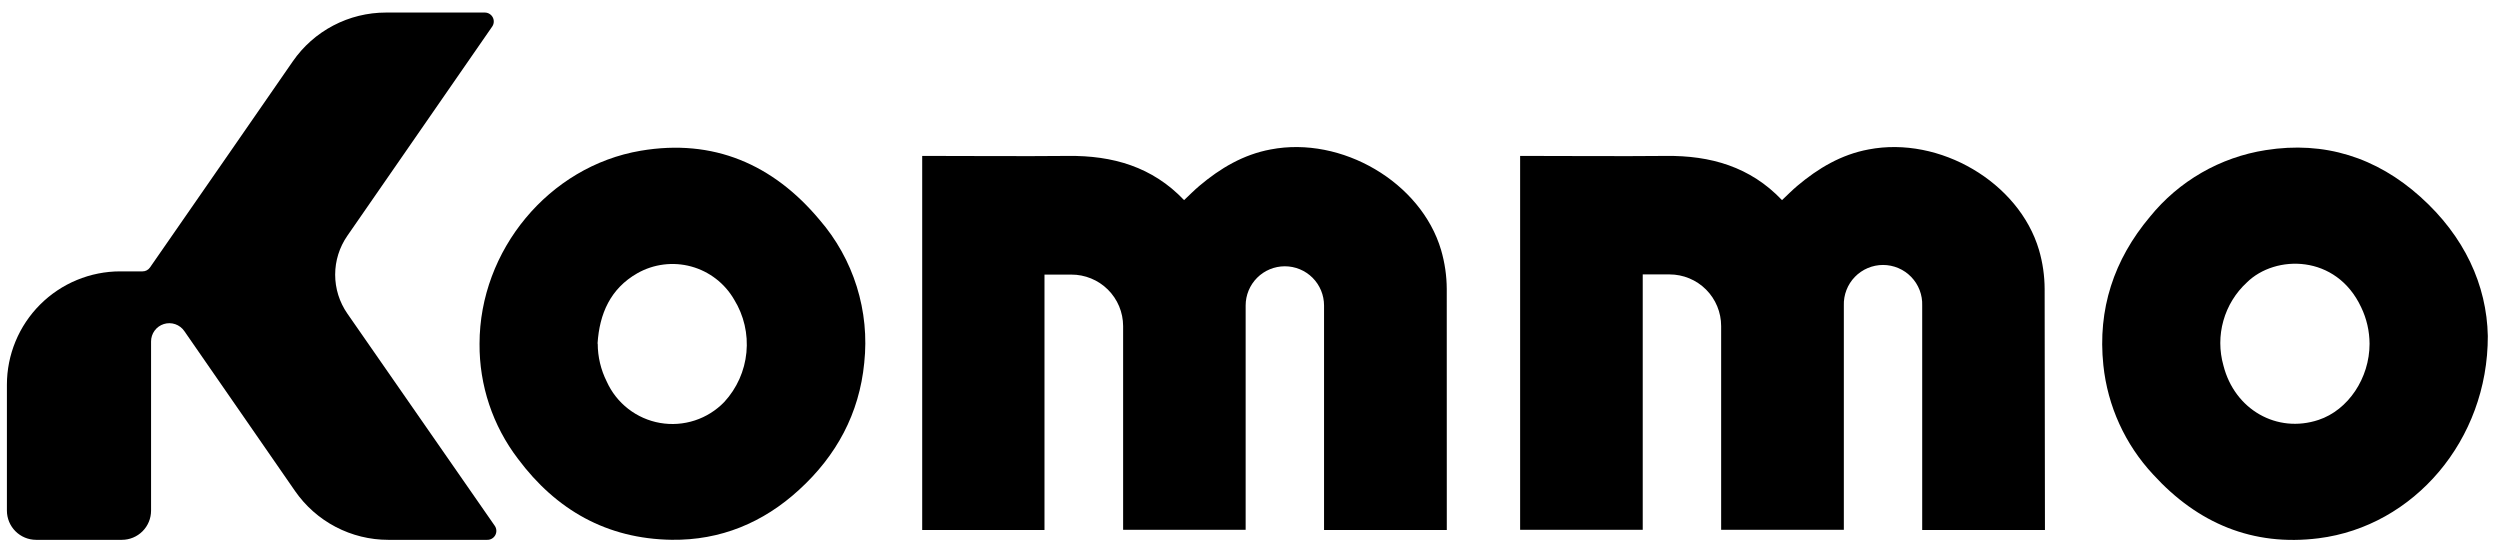 <svg xmlns="http://www.w3.org/2000/svg" width="181" height="40" viewBox="0 0 181 40" fill="none">
    <g clip-path="url(#clip0_2366_12830)">
        <path d="M35.273 39.084H28.108C26.782 39.084 25.475 38.762 24.3 38.147C23.125 37.531 22.116 36.64 21.361 35.55L16.863 29.052L13.345 23.971C13.185 23.738 12.954 23.563 12.688 23.471C12.421 23.38 12.132 23.375 11.863 23.46C11.594 23.544 11.358 23.712 11.192 23.94C11.025 24.168 10.936 24.443 10.937 24.725V36.971C10.937 37.531 10.714 38.069 10.318 38.465C9.922 38.861 9.384 39.084 8.824 39.084H2.613C2.053 39.083 1.516 38.86 1.12 38.464C0.724 38.068 0.501 37.531 0.5 36.971V27.854C0.5 26.776 0.712 25.709 1.125 24.713C1.537 23.718 2.142 22.813 2.904 22.051C3.666 21.289 4.571 20.684 5.566 20.272C6.562 19.859 7.629 19.647 8.707 19.647H10.325C10.43 19.647 10.532 19.622 10.625 19.573C10.717 19.524 10.796 19.454 10.856 19.369L16.85 10.725L21.196 4.446C21.95 3.354 22.958 2.462 24.134 1.846C25.309 1.23 26.616 0.908 27.944 0.909H35.102C35.22 0.909 35.336 0.941 35.436 1.002C35.537 1.063 35.62 1.15 35.675 1.255C35.73 1.359 35.755 1.476 35.748 1.594C35.741 1.711 35.703 1.825 35.636 1.922L25.147 17.071C24.574 17.898 24.266 18.88 24.266 19.887C24.266 20.893 24.574 21.875 25.147 22.702L35.821 38.068C35.889 38.166 35.928 38.281 35.935 38.4C35.942 38.52 35.915 38.639 35.859 38.744C35.802 38.849 35.718 38.936 35.614 38.996C35.511 39.057 35.393 39.087 35.273 39.084Z" fill="black"/>
        <path d="M104.748 38.37H95.861V22.117C95.861 21.365 95.562 20.643 95.03 20.11C94.498 19.578 93.775 19.279 93.023 19.279C92.27 19.279 91.548 19.578 91.016 20.11C90.484 20.643 90.185 21.365 90.185 22.117V38.357H81.314V37.81C81.314 35.072 81.314 28.004 81.314 23.603C81.312 23.112 81.214 22.627 81.025 22.174C80.835 21.721 80.558 21.31 80.21 20.965C79.862 20.619 79.448 20.346 78.994 20.16C78.54 19.974 78.054 19.879 77.563 19.881H75.621V38.37H66.767V11.289H67.236C70.596 11.289 73.955 11.321 77.314 11.289C80.55 11.25 83.434 12.072 85.728 14.489C86.1 14.14 86.453 13.777 86.838 13.454C88.35 12.179 90.016 11.188 91.994 10.82C97.136 9.829 102.887 13.195 104.334 18.098C104.602 19.015 104.741 19.965 104.745 20.92C104.748 26.629 104.748 38.25 104.748 38.37Z" fill="black"/>
        <path d="M148.054 38.37H139.167V22.117C139.181 21.737 139.116 21.358 138.98 21.002C138.842 20.647 138.637 20.323 138.371 20.049C138.106 19.775 137.79 19.557 137.439 19.409C137.089 19.26 136.711 19.183 136.331 19.183C135.95 19.183 135.573 19.26 135.222 19.409C134.872 19.557 134.555 19.775 134.29 20.049C134.025 20.323 133.819 20.647 133.682 21.002C133.545 21.358 133.481 21.737 133.494 22.117V38.357H124.611V37.81C124.611 35.072 124.611 28.004 124.611 23.603C124.611 22.612 124.217 21.663 123.517 20.962C122.816 20.262 121.866 19.868 120.876 19.868H118.934V38.357H110.057V11.289H110.526C113.886 11.289 117.245 11.321 120.604 11.289C123.84 11.25 126.724 12.072 129.018 14.489C129.39 14.14 129.743 13.777 130.128 13.454C131.64 12.179 133.306 11.188 135.284 10.82C140.426 9.829 146.177 13.195 147.624 18.098C147.891 19.015 148.029 19.965 148.032 20.92L148.054 38.37Z" fill="black"/>
        <path d="M34.719 24.887C34.719 18.136 39.729 12.042 46.389 10.913C51.638 10.023 55.965 11.884 59.334 15.913C60.556 17.324 61.474 18.972 62.031 20.754C62.587 22.536 62.771 24.413 62.571 26.269C62.214 29.945 60.554 33 57.846 35.469C55.257 37.842 52.163 39.13 48.619 39.081C43.936 39.01 40.263 36.923 37.496 33.211C35.673 30.821 34.696 27.893 34.719 24.887ZM43.276 24.887C43.277 25.834 43.499 26.768 43.923 27.615C44.272 28.394 44.807 29.076 45.482 29.6C46.156 30.124 46.948 30.475 47.79 30.621C48.631 30.767 49.495 30.705 50.307 30.439C51.118 30.174 51.852 29.713 52.444 29.097C53.352 28.109 53.913 26.852 54.041 25.516C54.17 24.18 53.859 22.839 53.156 21.696C52.476 20.515 51.355 19.651 50.04 19.293C48.725 18.936 47.322 19.113 46.137 19.787C44.195 20.897 43.399 22.712 43.263 24.874L43.276 24.887Z" fill="black"/>
        <path d="M180.118 24.327C180.134 31.861 174.759 38.104 167.868 38.971C163.093 39.573 159.108 37.881 155.894 34.36C153.86 32.184 152.592 29.403 152.283 26.441C151.859 22.382 153.044 18.803 155.652 15.699C157.752 13.104 160.742 11.382 164.041 10.868C168.297 10.194 172.051 11.395 175.232 14.246C178.413 17.097 180.044 20.625 180.118 24.327ZM171.556 24.89C171.552 23.976 171.346 23.074 170.95 22.25C169.15 18.395 164.724 18.424 162.672 20.45C161.86 21.197 161.273 22.154 160.974 23.215C160.674 24.276 160.675 25.399 160.975 26.46C161.788 29.667 164.859 31.398 167.859 30.402C170.005 29.693 171.556 27.379 171.556 24.89Z" fill="black"/>
    </g>
    <defs>
        <clipPath id="clip0_2366_12830">
            <rect width="180" height="38.182" fill="white" transform="translate(0.5 0.909)"/>
        </clipPath>
    </defs>
</svg>
